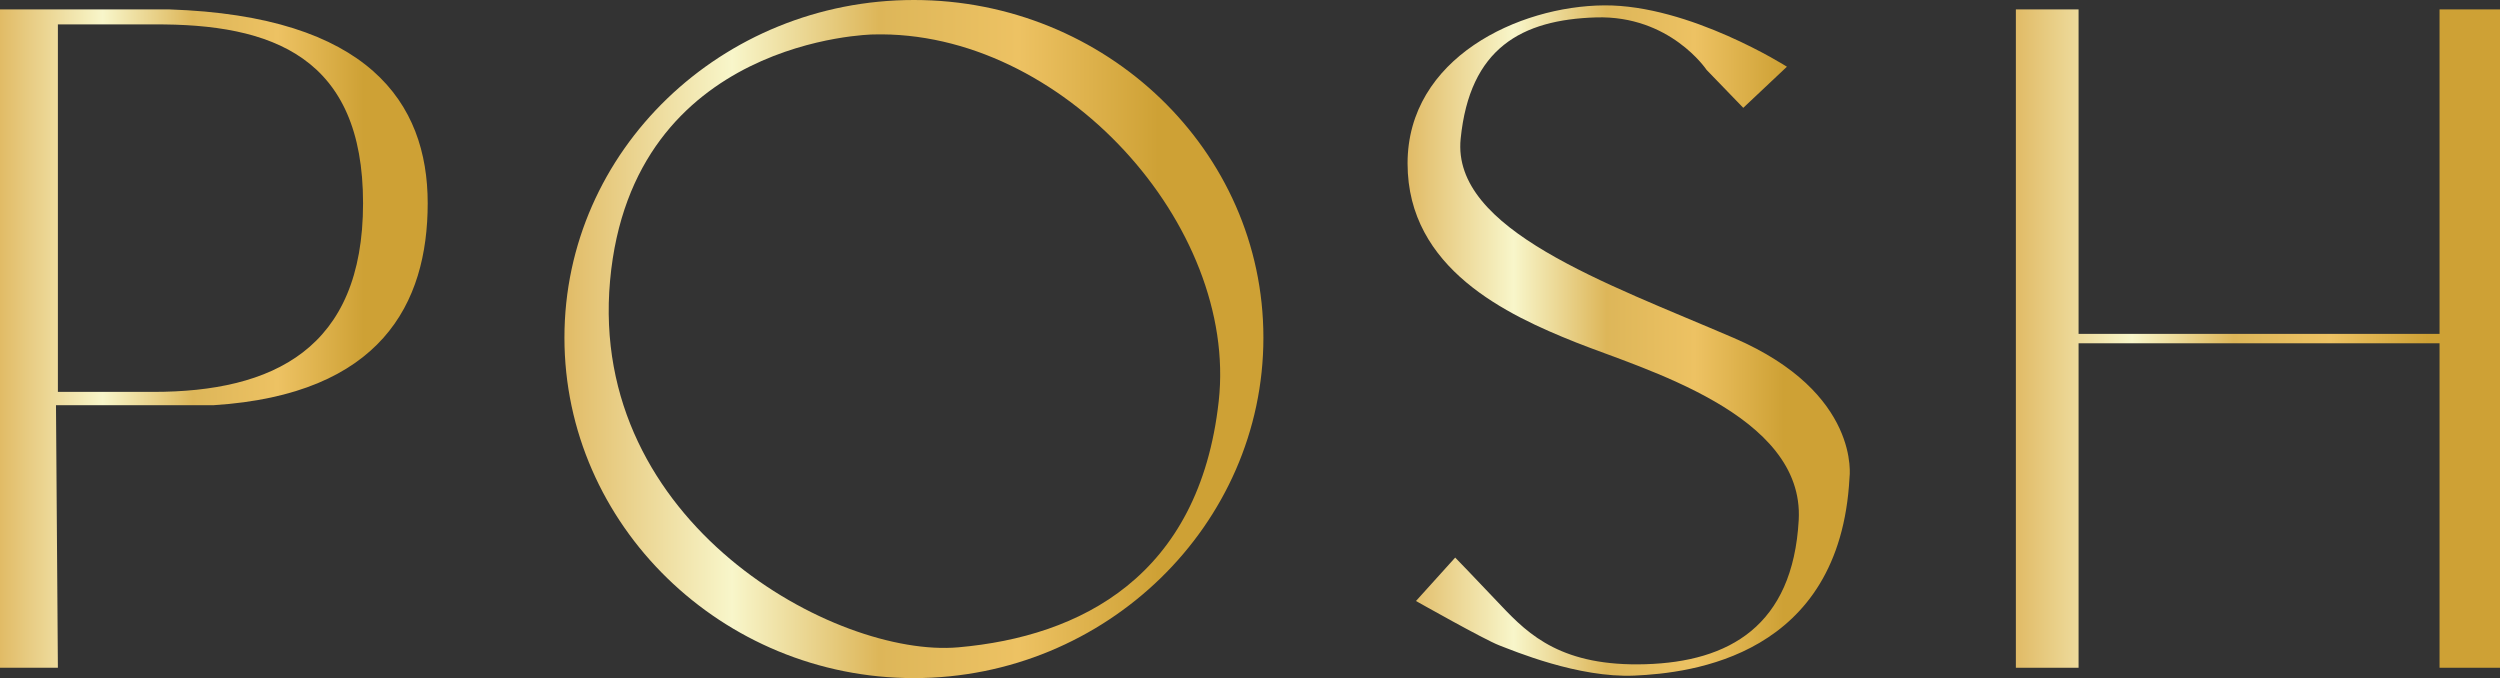 <svg xmlns="http://www.w3.org/2000/svg" xmlns:xlink="http://www.w3.org/1999/xlink" id="Layer_2" data-name="Layer 2" viewBox="0 0 1116.43 302.82"><rect x="0" y="0" width="1116.43" height="302.82" fill="#333333" stroke="none"/><defs><style> .cls-1 { fill: url(#linear-gradient); } .cls-1, .cls-2, .cls-3, .cls-4 { stroke-width: 0px; } .cls-2 { fill: url(#linear-gradient-4); } .cls-3 { fill: url(#linear-gradient-2); } .cls-4 { fill: url(#linear-gradient-3); } </style><linearGradient id="linear-gradient" x1="0" y1="151.2" x2="191" y2="151.2" gradientUnits="userSpaceOnUse"><stop offset="0" stop-color="#e1bb66"></stop><stop offset=".24" stop-color="#f8f6ca"></stop><stop offset=".45" stop-color="#ddb659"></stop><stop offset=".65" stop-color="#edc263"></stop><stop offset=".85" stop-color="#cea135"></stop></linearGradient><linearGradient id="linear-gradient-2" x1="252.06" y1="151.41" x2="564.2" y2="151.41" xlink:href="#linear-gradient"></linearGradient><linearGradient id="linear-gradient-3" x1="900.23" x2="1116.43" xlink:href="#linear-gradient"></linearGradient><linearGradient id="linear-gradient-4" x1="628.58" y1="152.08" x2="826.08" y2="152.08" xlink:href="#linear-gradient"></linearGradient></defs><g id="a"><g><path class="cls-1" d="M0,4.2h75.55c88.85,2.93,115.45,41.6,115.45,86.54s-20.96,85.4-95.5,90.2H25l.85,117.26H0V4.2ZM68.37,175.01c53.42,0,93.76-19.07,93.76-84.27S121.8,10.46,68.37,10.91H25.85v164.1h42.52Z"></path><path class="cls-3" d="M252.06,150.78C252.06,67.2,322.34,0,408.13,0s156.07,67.2,156.07,150.78-70.27,152.04-156.07,152.04-156.07-68.46-156.07-152.04ZM389.9,15.39s-107.67,1.51-117.46,109.93,100.88,168.55,155.48,163.76,107.67-31.62,116.33-109.93S474.23,13.13,389.9,15.39Z"></path><path class="cls-4" d="M900.23,4.2h28v144.9h161.2V4.2h27v294h-27v-144.9h-161.2v144.9h-28V4.2Z"></path><path class="cls-2" d="M797.99,29.79s-43.48-27.67-81.6-27.39-87.81,23.44-87.81,70.59,44.8,67.76,74.92,79.81,102.4,32,99.76,79.44-31.25,63.25-68.33,64.38-51.95-12.8-64.56-26.16-20.52-21.46-20.52-21.46l-17.51,19.39s30.68,17.32,37.08,19.76,35.39,14.68,60.52,13.55,91.76-8.47,96-88.38c0,0,5.36-37.84-51.67-62.4s-126.04-48.37-121.98-88.94,27.29-53.18,60.42-54.21,49.41,23.44,49.41,23.44l16.38,16.94,19.48-18.35Z"></path></g></g></svg>